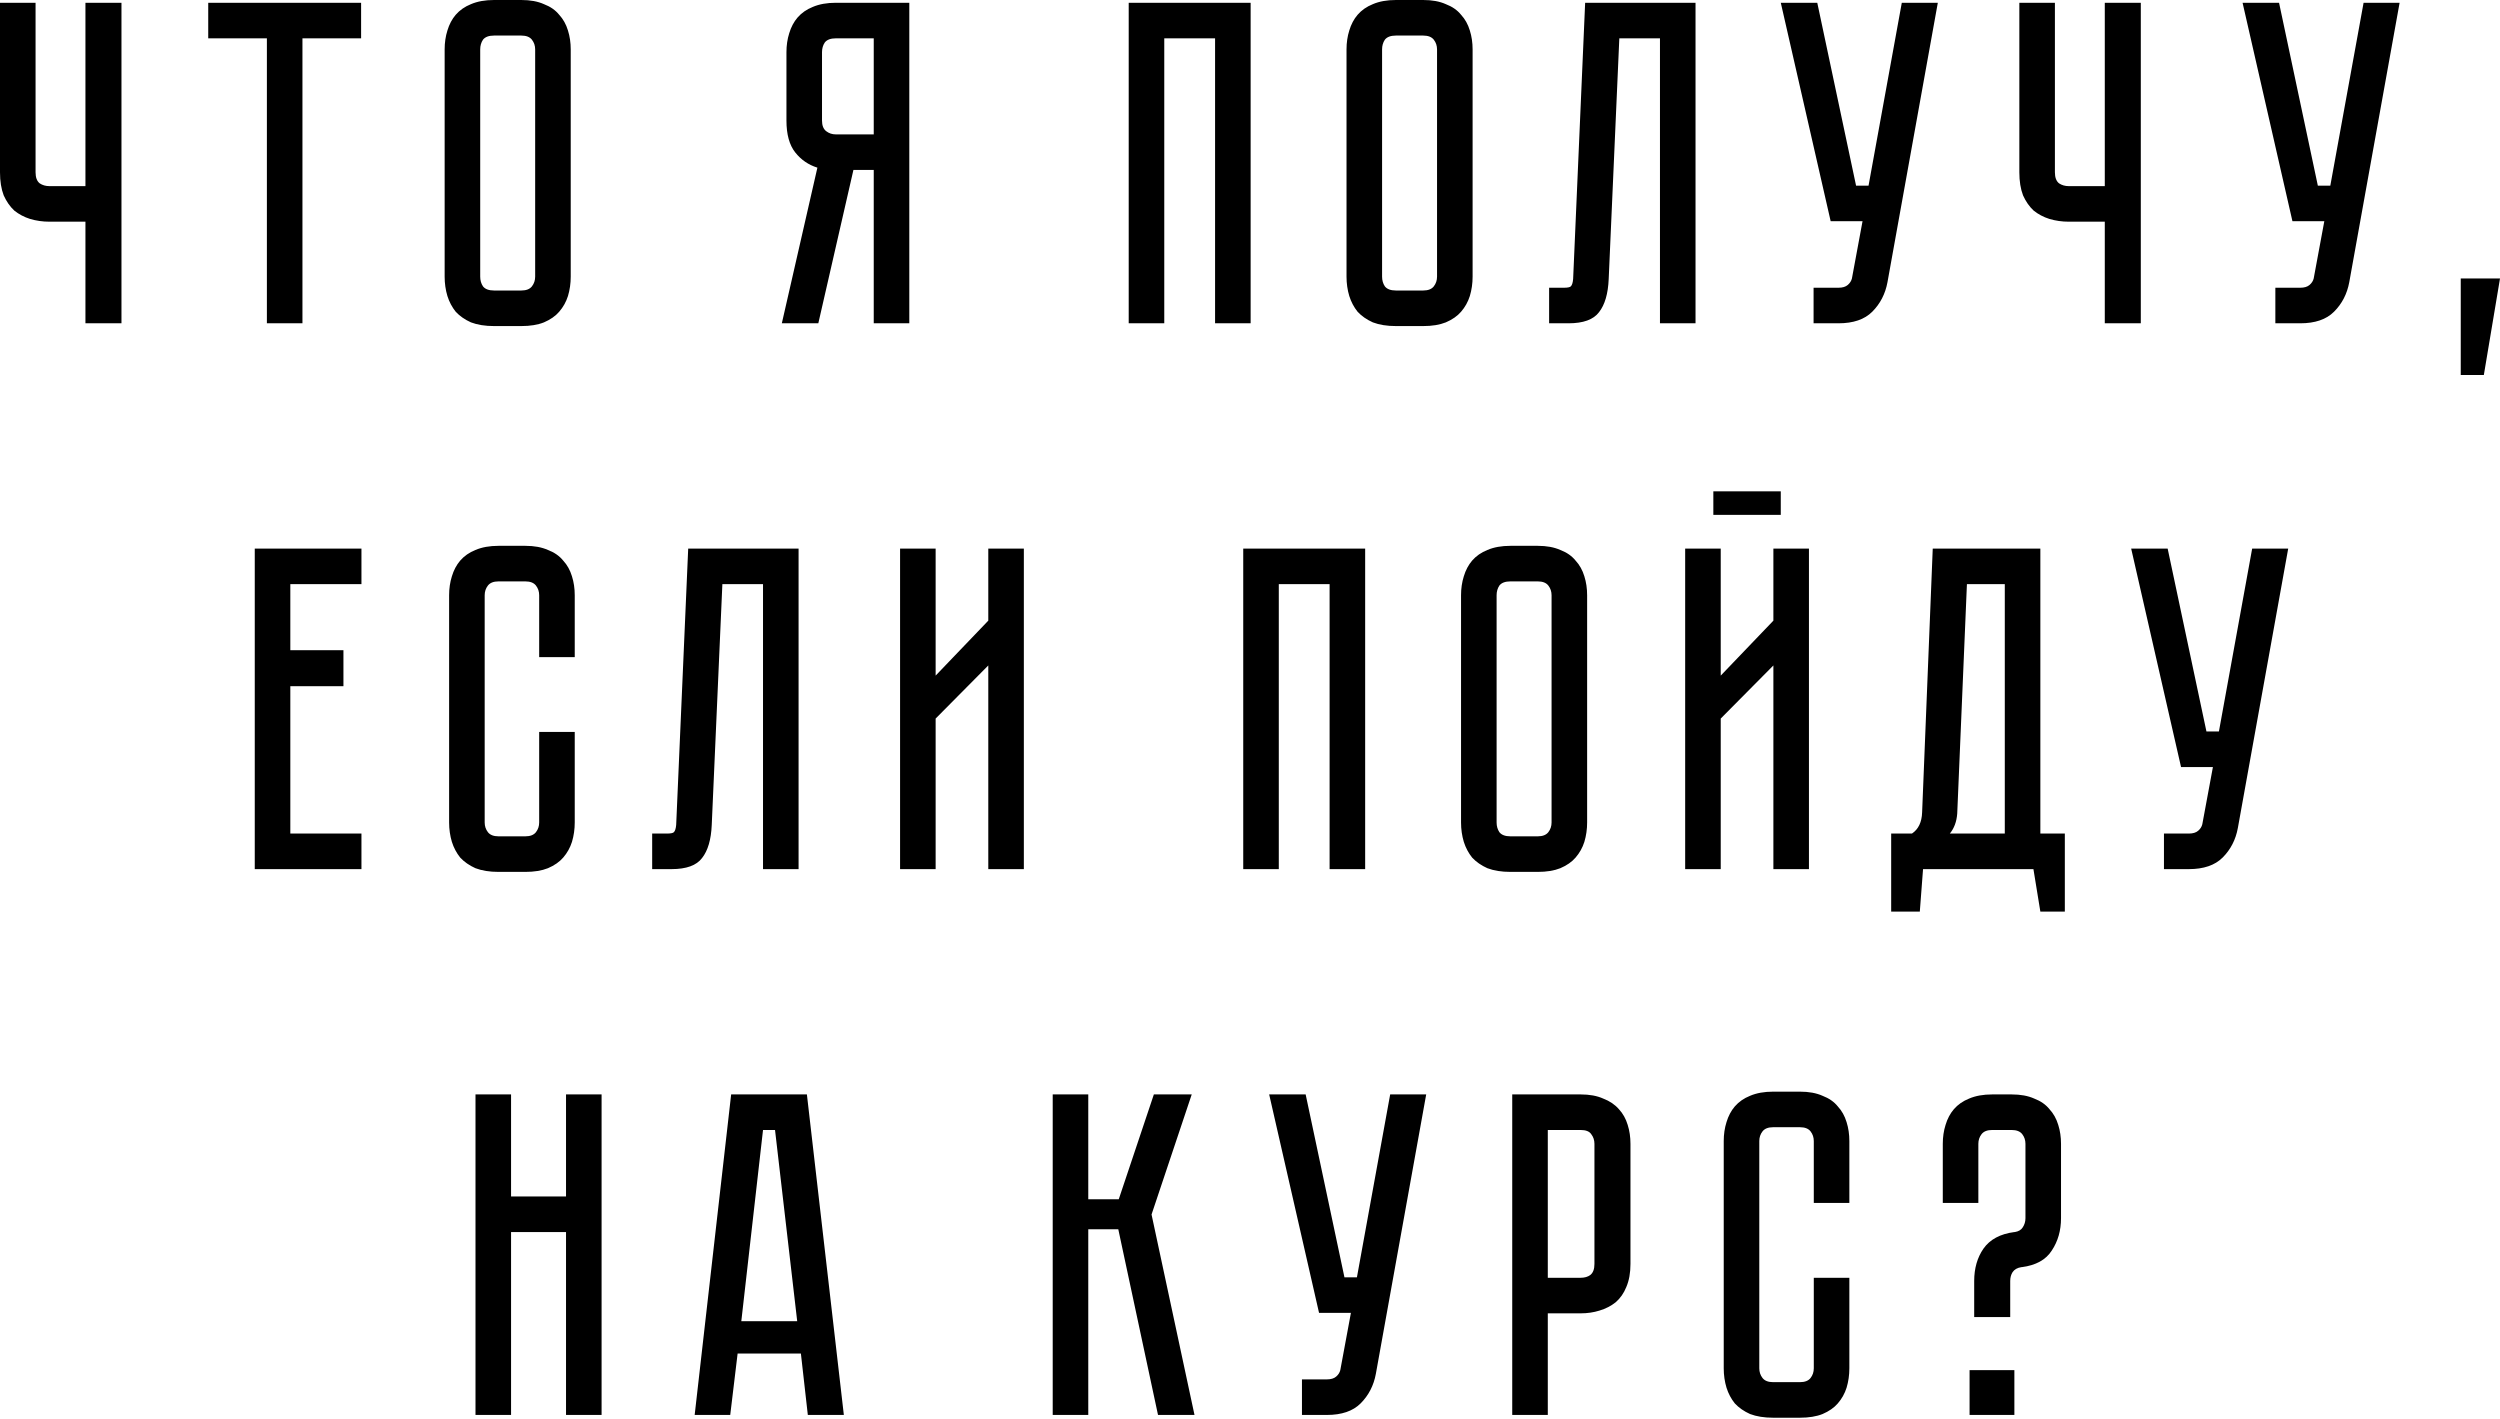 <?xml version="1.0" encoding="UTF-8"?> <svg xmlns="http://www.w3.org/2000/svg" width="1191" height="676" viewBox="0 0 1191 676" fill="none"> <path d="M57.867 1.32V154.019H40.705V105.613H23.543C20.316 105.613 17.236 105.173 14.302 104.293C11.515 103.413 9.021 102.092 6.821 100.332C4.768 98.425 3.081 96.005 1.761 93.071C0.587 89.991 0 86.324 0 82.07V1.32H16.942V82.07C16.942 84.564 17.602 86.324 18.923 87.351C20.243 88.231 21.783 88.671 23.543 88.671H40.705V1.32H57.867ZM172.03 1.32V18.262H144.087V154.019H127.145V18.262H99.201V1.32H172.03ZM248.352 -1.04917e-05C252.606 -1.04917e-05 256.2 0.66 259.133 1.98C262.214 3.154 264.634 4.841 266.394 7.041C268.301 9.094 269.695 11.588 270.575 14.522C271.455 17.309 271.895 20.316 271.895 23.543V131.796C271.895 135.023 271.455 138.103 270.575 141.037C269.695 143.824 268.301 146.318 266.394 148.518C264.634 150.572 262.214 152.258 259.133 153.579C256.2 154.752 252.606 155.339 248.352 155.339H235.37C231.117 155.339 227.45 154.752 224.369 153.579C221.435 152.258 219.015 150.572 217.108 148.518C215.348 146.318 214.028 143.824 213.148 141.037C212.268 138.103 211.828 135.023 211.828 131.796V23.543C211.828 20.316 212.268 17.309 213.148 14.522C214.028 11.588 215.348 9.094 217.108 7.041C219.015 4.841 221.435 3.154 224.369 1.98C227.45 0.66 231.117 -1.04917e-05 235.37 -1.04917e-05H248.352ZM248.352 138.397C250.699 138.397 252.386 137.737 253.413 136.417C254.439 135.096 254.953 133.556 254.953 131.796V23.543C254.953 21.783 254.439 20.242 253.413 18.922C252.386 17.602 250.699 16.942 248.352 16.942H235.37C232.877 16.942 231.117 17.602 230.09 18.922C229.21 20.242 228.77 21.783 228.77 23.543V131.796C228.77 133.556 229.21 135.096 230.09 136.417C231.117 137.737 232.877 138.397 235.37 138.397H248.352ZM433.192 1.32V154.019H416.25V80.97H406.568L389.846 154.019H372.464L389.406 79.87C385.153 78.549 381.632 76.129 378.845 72.609C376.058 69.088 374.665 64.028 374.665 57.427V24.863C374.665 21.636 375.105 18.629 375.985 15.842C376.865 12.908 378.185 10.415 379.945 8.361C381.852 6.161 384.272 4.474 387.206 3.3C390.286 1.98 393.954 1.32 398.207 1.32H433.192ZM416.25 18.262H398.207C395.714 18.262 393.954 18.922 392.927 20.242C392.047 21.563 391.607 23.103 391.607 24.863V57.427C391.607 59.774 392.267 61.461 393.587 62.488C394.907 63.514 396.447 64.028 398.207 64.028H416.25V18.262ZM595.803 1.32V154.019H578.861V18.262H554.658V154.019H537.716V1.32H595.803ZM678.006 -1.04917e-05C682.26 -1.04917e-05 685.853 0.66 688.787 1.98C691.867 3.154 694.288 4.841 696.048 7.041C697.955 9.094 699.348 11.588 700.228 14.522C701.109 17.309 701.549 20.316 701.549 23.543V131.796C701.549 135.023 701.109 138.103 700.228 141.037C699.348 143.824 697.955 146.318 696.048 148.518C694.288 150.572 691.867 152.258 688.787 153.579C685.853 154.752 682.26 155.339 678.006 155.339H665.024C660.77 155.339 657.103 154.752 654.023 153.579C651.089 152.258 648.669 150.572 646.762 148.518C645.002 146.318 643.682 143.824 642.802 141.037C641.921 138.103 641.481 135.023 641.481 131.796V23.543C641.481 20.316 641.921 17.309 642.802 14.522C643.682 11.588 645.002 9.094 646.762 7.041C648.669 4.841 651.089 3.154 654.023 1.98C657.103 0.66 660.77 -1.04917e-05 665.024 -1.04917e-05H678.006ZM678.006 138.397C680.353 138.397 682.04 137.737 683.066 136.417C684.093 135.096 684.607 133.556 684.607 131.796V23.543C684.607 21.783 684.093 20.242 683.066 18.922C682.04 17.602 680.353 16.942 678.006 16.942H665.024C662.531 16.942 660.77 17.602 659.744 18.922C658.863 20.242 658.423 21.783 658.423 23.543V131.796C658.423 133.556 658.863 135.096 659.744 136.417C660.77 137.737 662.531 138.397 665.024 138.397H678.006ZM807.749 1.32V154.019H790.807V18.262H771.445L766.384 132.896C766.091 139.937 764.551 145.218 761.764 148.738C759.123 152.258 754.283 154.019 747.242 154.019H738.001V137.077H745.042C746.802 137.077 747.902 136.857 748.342 136.417C748.929 135.83 749.296 134.656 749.442 132.896L755.163 1.32H807.749ZM899.193 134.436C898.166 140.01 895.746 144.704 891.932 148.518C888.265 152.185 882.911 154.019 875.87 154.019H863.989V137.077H875.87C877.777 137.077 879.244 136.637 880.27 135.756C881.297 134.876 881.957 133.85 882.251 132.676L887.311 105.393H872.13L848.367 1.32H865.749L884.231 88.451H890.172L906.014 1.32H923.176L899.193 134.436ZM1019.88 1.32V154.019H1002.72V105.613H985.558C982.331 105.613 979.251 105.173 976.317 104.293C973.53 103.413 971.037 102.092 968.836 100.332C966.783 98.425 965.096 96.005 963.776 93.071C962.602 89.991 962.016 86.324 962.016 82.07V1.32H978.958V82.07C978.958 84.564 979.618 86.324 980.938 87.351C982.258 88.231 983.798 88.671 985.558 88.671H1002.72V1.32H1019.88ZM1119.19 134.436C1118.16 140.01 1115.74 144.704 1111.92 148.518C1108.26 152.185 1102.9 154.019 1095.86 154.019H1083.98V137.077H1095.86C1097.77 137.077 1099.24 136.637 1100.26 135.756C1101.29 134.876 1101.95 133.85 1102.24 132.676L1107.3 105.393H1092.12L1068.36 1.32H1085.74L1104.22 88.451H1110.16L1126.01 1.32H1143.17L1119.19 134.436ZM1191 132.676L1183.3 178.662H1172.3V132.676H1191ZM172.194 261.352V278.294H138.31V309.758H163.613V326.92H138.31V397.108H172.194V414.05H121.367V261.352H172.194ZM256.864 348.702H273.806V391.828C273.806 395.055 273.366 398.135 272.486 401.069C271.606 403.856 270.213 406.349 268.306 408.55C266.546 410.603 264.125 412.29 261.045 413.61C258.111 414.784 254.517 415.37 250.264 415.37H237.502C233.248 415.37 229.581 414.784 226.501 413.61C223.567 412.29 221.147 410.603 219.24 408.55C217.48 406.349 216.159 403.856 215.279 401.069C214.399 398.135 213.959 395.055 213.959 391.828V283.574C213.959 280.347 214.399 277.34 215.279 274.553C216.159 271.62 217.48 269.126 219.24 267.072C221.147 264.872 223.567 263.185 226.501 262.012C229.581 260.692 233.248 260.032 237.502 260.032H250.264C254.517 260.032 258.111 260.692 261.045 262.012C264.125 263.185 266.546 264.872 268.306 267.072C270.213 269.126 271.606 271.62 272.486 274.553C273.366 277.34 273.806 280.347 273.806 283.574V313.058H256.864V283.574C256.864 281.814 256.351 280.274 255.324 278.954C254.297 277.634 252.611 276.974 250.264 276.974H237.502C235.155 276.974 233.468 277.634 232.441 278.954C231.415 280.274 230.901 281.814 230.901 283.574V391.828C230.901 393.588 231.415 395.128 232.441 396.448C233.468 397.768 235.155 398.428 237.502 398.428H250.264C252.611 398.428 254.297 397.768 255.324 396.448C256.351 395.128 256.864 393.588 256.864 391.828V348.702ZM380.442 261.352V414.05H363.5V278.294H344.138L339.077 392.928C338.784 399.969 337.243 405.249 334.456 408.77C331.816 412.29 326.976 414.05 319.935 414.05H310.694V397.108H317.734C319.495 397.108 320.595 396.888 321.035 396.448C321.622 395.861 321.988 394.688 322.135 392.928L327.856 261.352H380.442ZM470.82 414.05V317.018L445.737 342.322V414.05H428.795V261.352H445.737V321.859L470.82 295.676V261.352H487.762V414.05H470.82ZM650.363 261.352V414.05H633.421V278.294H609.218V414.05H592.276V261.352H650.363ZM732.566 260.032C736.819 260.032 740.413 260.692 743.347 262.012C746.427 263.185 748.847 264.872 750.608 267.072C752.515 269.126 753.908 271.62 754.788 274.553C755.668 277.34 756.108 280.347 756.108 283.574V391.828C756.108 395.055 755.668 398.135 754.788 401.069C753.908 403.856 752.515 406.349 750.608 408.55C748.847 410.603 746.427 412.29 743.347 413.61C740.413 414.784 736.819 415.37 732.566 415.37H719.584C715.33 415.37 711.663 414.784 708.583 413.61C705.649 412.29 703.229 410.603 701.322 408.55C699.561 406.349 698.241 403.856 697.361 401.069C696.481 398.135 696.041 395.055 696.041 391.828V283.574C696.041 280.347 696.481 277.34 697.361 274.553C698.241 271.62 699.561 269.126 701.322 267.072C703.229 264.872 705.649 263.185 708.583 262.012C711.663 260.692 715.33 260.032 719.584 260.032H732.566ZM732.566 398.428C734.912 398.428 736.599 397.768 737.626 396.448C738.653 395.128 739.166 393.588 739.166 391.828V283.574C739.166 281.814 738.653 280.274 737.626 278.954C736.599 277.634 734.912 276.974 732.566 276.974H719.584C717.09 276.974 715.33 277.634 714.303 278.954C713.423 280.274 712.983 281.814 712.983 283.574V391.828C712.983 393.588 713.423 395.128 714.303 396.448C715.33 397.768 717.09 398.428 719.584 398.428H732.566ZM848.36 245.29H816.236V234.068H848.36V245.29ZM844.839 414.05V317.018L819.756 342.322V414.05H802.814V261.352H819.756V321.859L844.839 295.676V261.352H861.781V414.05H844.839ZM983.686 397.108V434.293H972.025L968.725 414.05H916.138L914.598 434.293H900.956V397.108H910.858C913.938 395.055 915.552 391.681 915.698 386.987L920.759 261.352H972.025V397.108H983.686ZM955.083 397.108V278.294H937.041L932.42 387.647C932.127 391.461 930.953 394.615 928.9 397.108H955.083ZM1066.11 394.468C1065.09 400.042 1062.67 404.736 1058.85 408.55C1055.18 412.217 1049.83 414.05 1042.79 414.05H1030.91V397.108H1042.79C1044.7 397.108 1046.16 396.668 1047.19 395.788C1048.22 394.908 1048.88 393.881 1049.17 392.708L1054.23 365.424H1039.05L1015.29 261.352H1032.67L1051.15 348.482H1057.09L1072.93 261.352H1090.1L1066.11 394.468ZM269.654 521.383H286.596V674.082H269.654V586.951H243.471V674.082H226.529V521.383H243.471V570.009H269.654V521.383ZM381.545 644.818H351.401L347.881 674.082H330.939L348.321 521.383H384.405L402.007 674.082H384.845L381.545 644.818ZM379.785 629.416L369.223 538.325H363.503L353.161 629.416H379.785ZM501.511 521.383H518.453V571.329H532.975L549.697 521.383H567.739L548.597 578.59L569.059 674.082H551.677L532.755 585.631H518.453V674.082H501.511V521.383ZM655.457 654.499C654.431 660.073 652.01 664.767 648.196 668.581C644.529 672.248 639.175 674.082 632.135 674.082H620.253V657.14H632.135C634.041 657.14 635.508 656.7 636.535 655.82C637.562 654.939 638.222 653.913 638.515 652.739L643.576 625.456H628.394L604.631 521.383H622.013L640.496 608.514H646.436L662.278 521.383H679.44L655.457 654.499ZM776.756 602.133C776.756 606.387 776.096 610.054 774.775 613.134C773.602 616.068 771.915 618.488 769.715 620.395C767.515 622.155 764.948 623.476 762.014 624.356C759.227 625.236 756.22 625.676 752.993 625.676H737.371V674.082H720.429V521.383H752.993C757.247 521.383 760.84 522.043 763.774 523.363C766.854 524.537 769.348 526.224 771.255 528.424C773.162 530.478 774.555 532.971 775.436 535.905C776.316 538.692 776.756 541.699 776.756 544.926V602.133ZM759.594 544.926C759.594 543.166 759.08 541.626 758.053 540.306C757.173 538.985 755.486 538.325 752.993 538.325H737.371V608.734H752.993C754.9 608.734 756.44 608.294 757.613 607.414C758.934 606.387 759.594 604.627 759.594 602.133V544.926ZM864.091 608.734H881.033V651.859C881.033 655.086 880.593 658.167 879.713 661.1C878.833 663.887 877.439 666.381 875.532 668.581C873.772 670.635 871.352 672.322 868.271 673.642C865.338 674.815 861.744 675.402 857.49 675.402H844.728C840.475 675.402 836.807 674.815 833.727 673.642C830.793 672.322 828.373 670.635 826.466 668.581C824.706 666.381 823.386 663.887 822.506 661.1C821.626 658.167 821.186 655.086 821.186 651.859V543.606C821.186 540.379 821.626 537.372 822.506 534.585C823.386 531.651 824.706 529.158 826.466 527.104C828.373 524.904 830.793 523.217 833.727 522.043C836.807 520.723 840.475 520.063 844.728 520.063H857.49C861.744 520.063 865.338 520.723 868.271 522.043C871.352 523.217 873.772 524.904 875.532 527.104C877.439 529.158 878.833 531.651 879.713 534.585C880.593 537.372 881.033 540.379 881.033 543.606V573.09H864.091V543.606C864.091 541.846 863.577 540.306 862.551 538.985C861.524 537.665 859.837 537.005 857.49 537.005H844.728C842.381 537.005 840.695 537.665 839.668 538.985C838.641 540.306 838.128 541.846 838.128 543.606V651.859C838.128 653.619 838.641 655.16 839.668 656.48C840.695 657.8 842.381 658.46 844.728 658.46H857.49C859.837 658.46 861.524 657.8 862.551 656.48C863.577 655.16 864.091 653.619 864.091 651.859V608.734ZM958.328 521.383C962.581 521.383 966.175 522.043 969.109 523.363C972.189 524.537 974.609 526.224 976.37 528.424C978.277 530.478 979.67 532.971 980.55 535.905C981.43 538.692 981.87 541.699 981.87 544.926V580.35C981.87 586.218 980.404 591.352 977.47 595.752C974.683 600.153 969.916 602.793 963.168 603.673H962.948C961.041 603.967 959.648 604.773 958.768 606.094C958.034 607.267 957.667 608.661 957.667 610.274V627.436H940.505V610.274C940.505 604.26 941.972 599.126 944.906 594.872C947.986 590.472 952.9 587.831 959.648 586.951H959.868C961.628 586.658 962.875 585.924 963.608 584.751C964.488 583.431 964.928 581.964 964.928 580.35V544.926C964.928 543.166 964.415 541.626 963.388 540.306C962.361 538.985 960.674 538.325 958.328 538.325H949.086C946.739 538.325 945.053 538.985 944.026 540.306C942.999 541.626 942.486 543.166 942.486 544.926V573.09H925.544V544.926C925.544 541.699 925.984 538.692 926.864 535.905C927.744 532.971 929.064 530.478 930.824 528.424C932.731 526.224 935.151 524.537 938.085 523.363C941.165 522.043 944.833 521.383 949.086 521.383H958.328ZM938.305 652.739H959.648V674.082H938.305V652.739Z" fill="black"></path> </svg> 